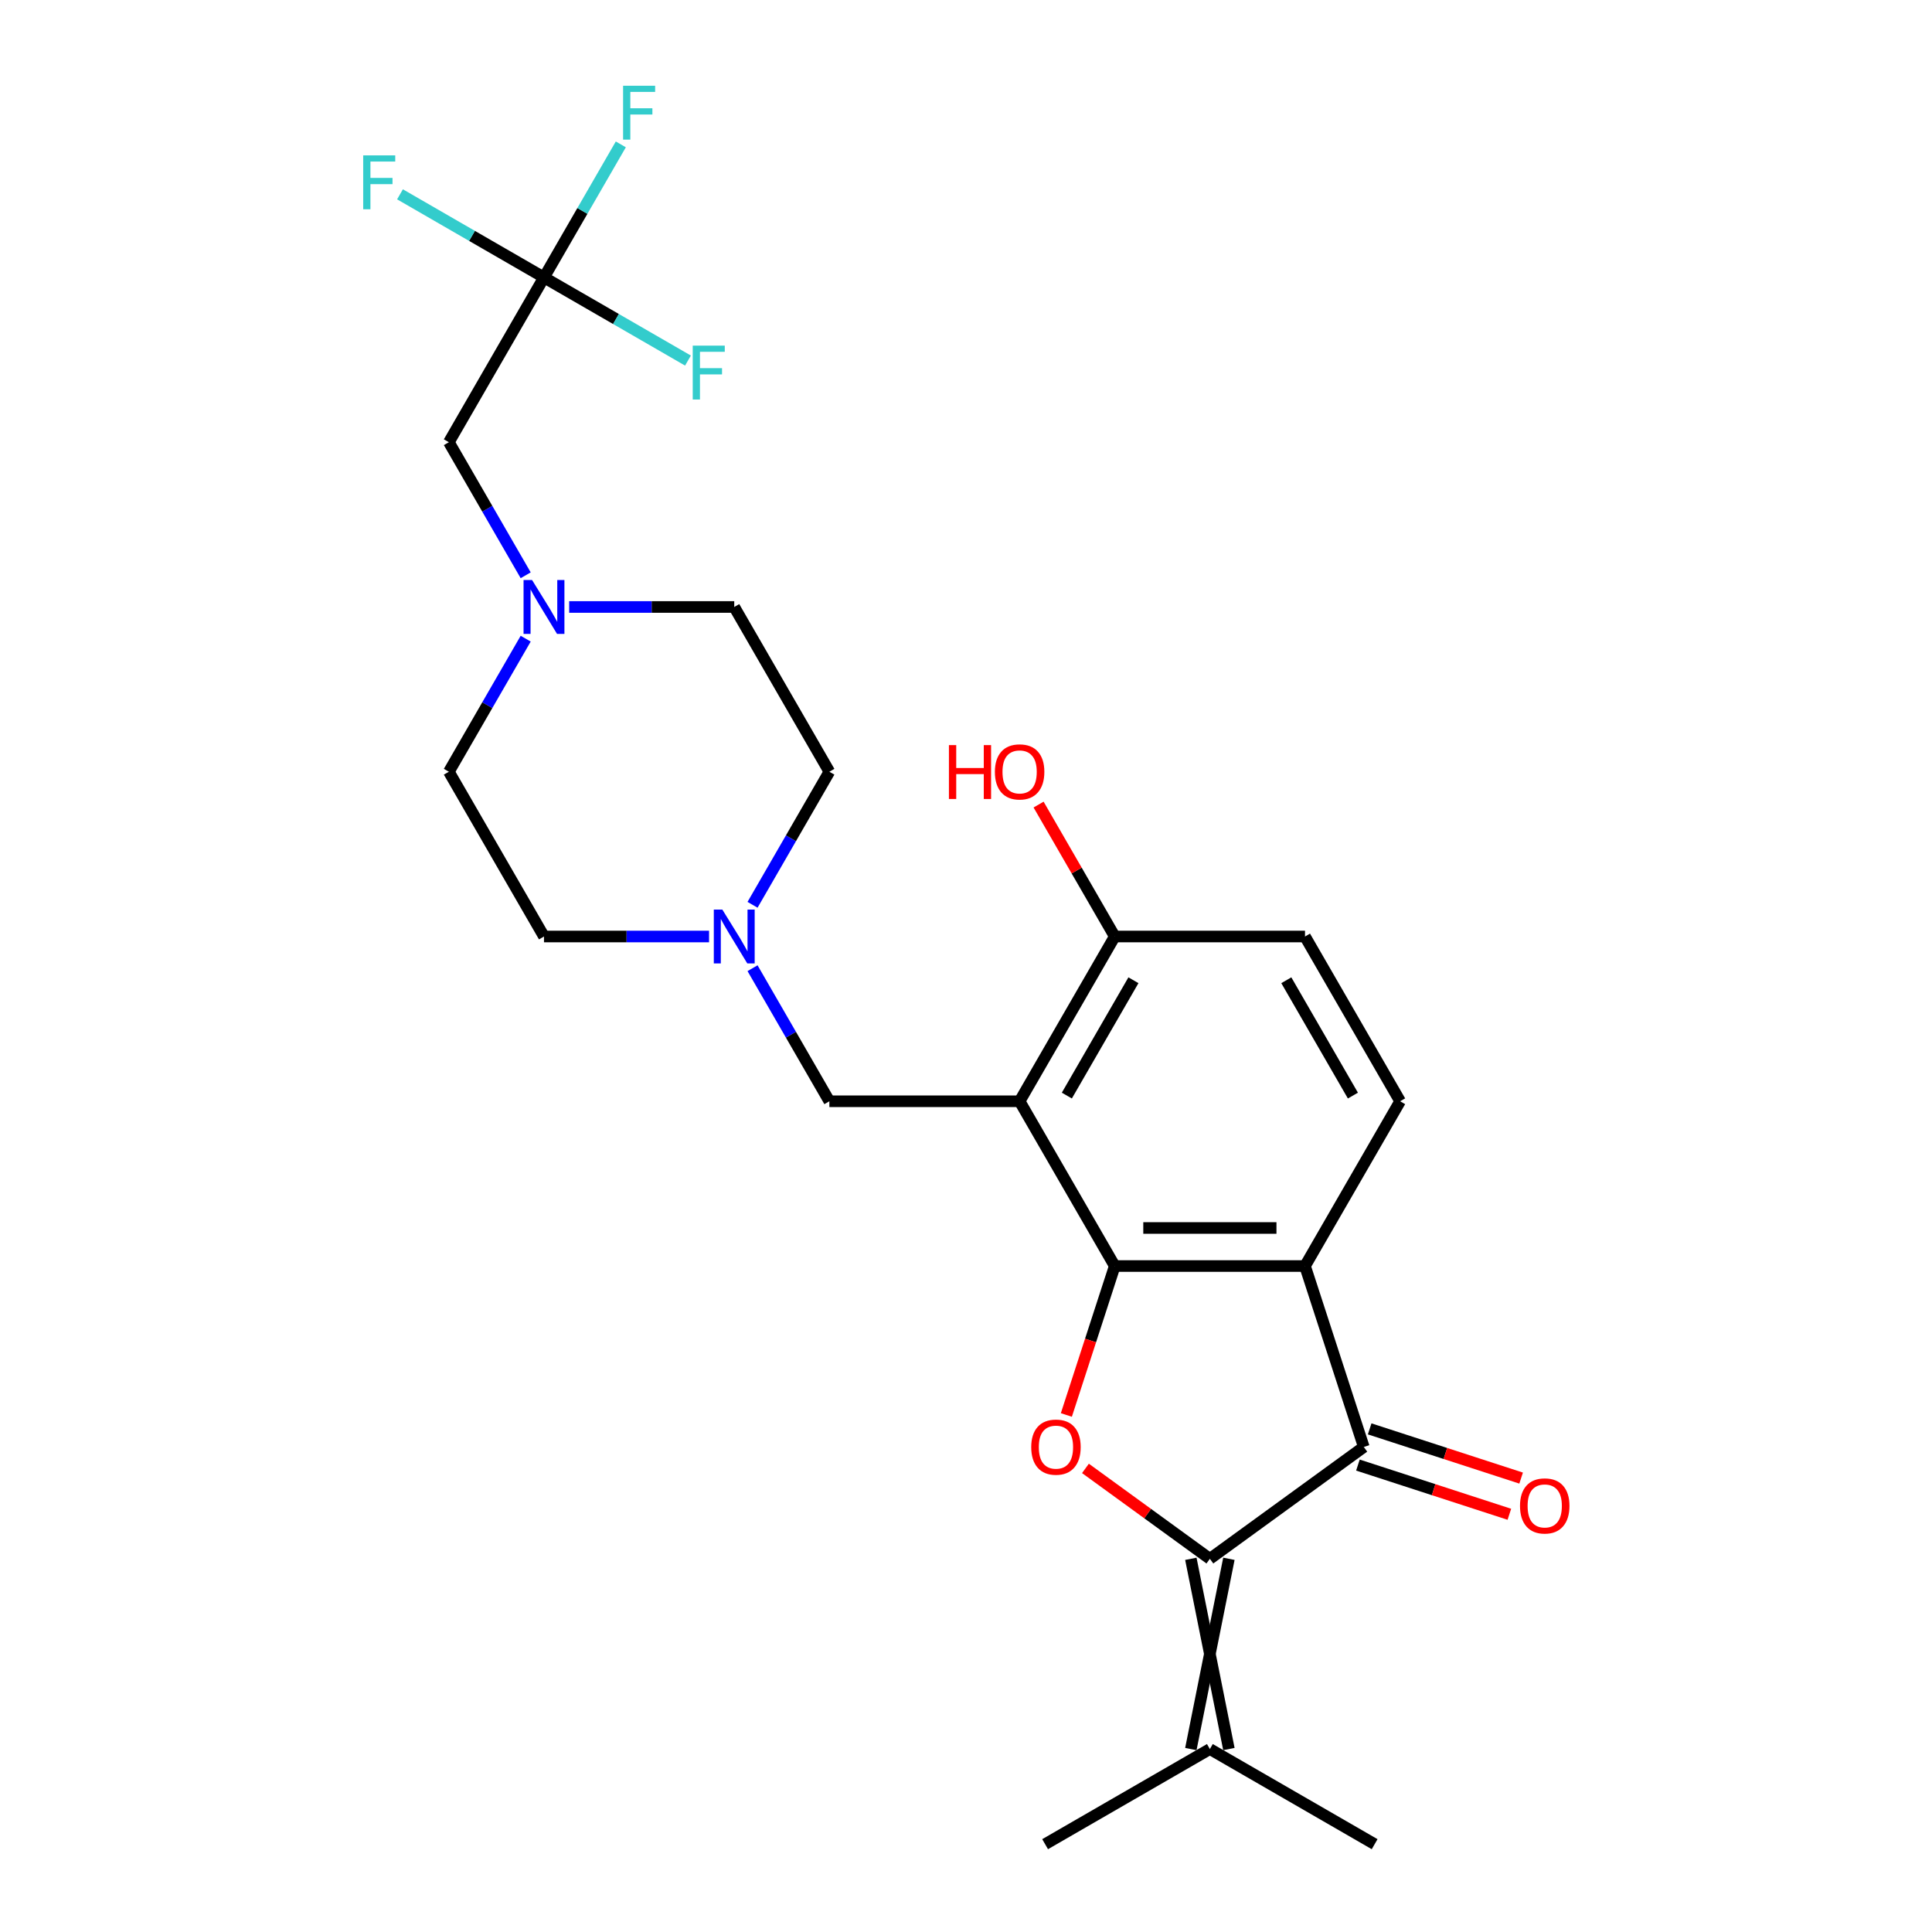 <?xml version='1.0' encoding='iso-8859-1'?>
<svg version='1.1' baseProfile='full'
              xmlns='http://www.w3.org/2000/svg'
                      xmlns:rdkit='http://www.rdkit.org/xml'
                      xmlns:xlink='http://www.w3.org/1999/xlink'
                  xml:space='preserve'
width='1000px' height='1000px' viewBox='0 0 1000 1000'>
<!-- END OF HEADER -->
<rect style='opacity:1.0;fill:#FFFFFF;stroke:none' width='1000' height='1000' x='0' y='0'> </rect>
<path class='bond-1' d='M 576.991,655.296 L 564.467,693.842' style='fill:none;fill-rule:evenodd;stroke:#000000;stroke-width:6px;stroke-linecap:butt;stroke-linejoin:miter;stroke-opacity:1' />
<path class='bond-1' d='M 564.467,693.842 L 551.943,732.388' style='fill:none;fill-rule:evenodd;stroke:#FF0000;stroke-width:6px;stroke-linecap:butt;stroke-linejoin:miter;stroke-opacity:1' />
<path class='bond-2' d='M 576.991,655.296 L 675.466,655.296' style='fill:none;fill-rule:evenodd;stroke:#000000;stroke-width:6px;stroke-linecap:butt;stroke-linejoin:miter;stroke-opacity:1' />
<path class='bond-2' d='M 591.763,635.601 L 660.695,635.601' style='fill:none;fill-rule:evenodd;stroke:#000000;stroke-width:6px;stroke-linecap:butt;stroke-linejoin:miter;stroke-opacity:1' />
<path class='bond-3' d='M 576.991,655.296 L 527.754,570.015' style='fill:none;fill-rule:evenodd;stroke:#000000;stroke-width:6px;stroke-linecap:butt;stroke-linejoin:miter;stroke-opacity:1' />
<path class='bond-0' d='M 626.229,806.833 L 594.027,783.437' style='fill:none;fill-rule:evenodd;stroke:#000000;stroke-width:6px;stroke-linecap:butt;stroke-linejoin:miter;stroke-opacity:1' />
<path class='bond-0' d='M 594.027,783.437 L 561.825,760.041' style='fill:none;fill-rule:evenodd;stroke:#FF0000;stroke-width:6px;stroke-linecap:butt;stroke-linejoin:miter;stroke-opacity:1' />
<path class='bond-9' d='M 616.381,806.833 L 636.076,905.308' style='fill:none;fill-rule:evenodd;stroke:#000000;stroke-width:6px;stroke-linecap:butt;stroke-linejoin:miter;stroke-opacity:1' />
<path class='bond-9' d='M 636.076,806.833 L 616.381,905.308' style='fill:none;fill-rule:evenodd;stroke:#000000;stroke-width:6px;stroke-linecap:butt;stroke-linejoin:miter;stroke-opacity:1' />
<path class='bond-25' d='M 626.229,806.833 L 705.897,748.951' style='fill:none;fill-rule:evenodd;stroke:#000000;stroke-width:6px;stroke-linecap:butt;stroke-linejoin:miter;stroke-opacity:1' />
<path class='bond-4' d='M 675.466,655.296 L 705.897,748.951' style='fill:none;fill-rule:evenodd;stroke:#000000;stroke-width:6px;stroke-linecap:butt;stroke-linejoin:miter;stroke-opacity:1' />
<path class='bond-8' d='M 675.466,655.296 L 724.704,570.015' style='fill:none;fill-rule:evenodd;stroke:#000000;stroke-width:6px;stroke-linecap:butt;stroke-linejoin:miter;stroke-opacity:1' />
<path class='bond-7' d='M 527.754,570.015 L 429.279,570.015' style='fill:none;fill-rule:evenodd;stroke:#000000;stroke-width:6px;stroke-linecap:butt;stroke-linejoin:miter;stroke-opacity:1' />
<path class='bond-11' d='M 527.754,570.015 L 576.991,484.733' style='fill:none;fill-rule:evenodd;stroke:#000000;stroke-width:6px;stroke-linecap:butt;stroke-linejoin:miter;stroke-opacity:1' />
<path class='bond-11' d='M 552.196,567.07 L 586.662,507.373' style='fill:none;fill-rule:evenodd;stroke:#000000;stroke-width:6px;stroke-linecap:butt;stroke-linejoin:miter;stroke-opacity:1' />
<path class='bond-12' d='M 702.854,758.317 L 742.049,771.052' style='fill:none;fill-rule:evenodd;stroke:#000000;stroke-width:6px;stroke-linecap:butt;stroke-linejoin:miter;stroke-opacity:1' />
<path class='bond-12' d='M 742.049,771.052 L 781.245,783.788' style='fill:none;fill-rule:evenodd;stroke:#FF0000;stroke-width:6px;stroke-linecap:butt;stroke-linejoin:miter;stroke-opacity:1' />
<path class='bond-12' d='M 708.94,739.586 L 748.135,752.321' style='fill:none;fill-rule:evenodd;stroke:#000000;stroke-width:6px;stroke-linecap:butt;stroke-linejoin:miter;stroke-opacity:1' />
<path class='bond-12' d='M 748.135,752.321 L 787.331,765.057' style='fill:none;fill-rule:evenodd;stroke:#FF0000;stroke-width:6px;stroke-linecap:butt;stroke-linejoin:miter;stroke-opacity:1' />
<path class='bond-5' d='M 281.567,143.606 L 232.33,228.888' style='fill:none;fill-rule:evenodd;stroke:#000000;stroke-width:6px;stroke-linecap:butt;stroke-linejoin:miter;stroke-opacity:1' />
<path class='bond-15' d='M 281.567,143.606 L 301.45,109.168' style='fill:none;fill-rule:evenodd;stroke:#000000;stroke-width:6px;stroke-linecap:butt;stroke-linejoin:miter;stroke-opacity:1' />
<path class='bond-15' d='M 301.45,109.168 L 321.333,74.731' style='fill:none;fill-rule:evenodd;stroke:#33CCCC;stroke-width:6px;stroke-linecap:butt;stroke-linejoin:miter;stroke-opacity:1' />
<path class='bond-16' d='M 281.567,143.606 L 244.303,122.092' style='fill:none;fill-rule:evenodd;stroke:#000000;stroke-width:6px;stroke-linecap:butt;stroke-linejoin:miter;stroke-opacity:1' />
<path class='bond-16' d='M 244.303,122.092 L 207.039,100.577' style='fill:none;fill-rule:evenodd;stroke:#33CCCC;stroke-width:6px;stroke-linecap:butt;stroke-linejoin:miter;stroke-opacity:1' />
<path class='bond-17' d='M 281.567,143.606 L 318.831,165.121' style='fill:none;fill-rule:evenodd;stroke:#000000;stroke-width:6px;stroke-linecap:butt;stroke-linejoin:miter;stroke-opacity:1' />
<path class='bond-17' d='M 318.831,165.121 L 356.095,186.635' style='fill:none;fill-rule:evenodd;stroke:#33CCCC;stroke-width:6px;stroke-linecap:butt;stroke-linejoin:miter;stroke-opacity:1' />
<path class='bond-6' d='M 389.514,501.139 L 409.397,535.577' style='fill:none;fill-rule:evenodd;stroke:#0000FF;stroke-width:6px;stroke-linecap:butt;stroke-linejoin:miter;stroke-opacity:1' />
<path class='bond-6' d='M 409.397,535.577 L 429.279,570.015' style='fill:none;fill-rule:evenodd;stroke:#000000;stroke-width:6px;stroke-linecap:butt;stroke-linejoin:miter;stroke-opacity:1' />
<path class='bond-18' d='M 367.004,484.733 L 324.286,484.733' style='fill:none;fill-rule:evenodd;stroke:#0000FF;stroke-width:6px;stroke-linecap:butt;stroke-linejoin:miter;stroke-opacity:1' />
<path class='bond-18' d='M 324.286,484.733 L 281.567,484.733' style='fill:none;fill-rule:evenodd;stroke:#000000;stroke-width:6px;stroke-linecap:butt;stroke-linejoin:miter;stroke-opacity:1' />
<path class='bond-19' d='M 389.514,468.327 L 409.397,433.889' style='fill:none;fill-rule:evenodd;stroke:#0000FF;stroke-width:6px;stroke-linecap:butt;stroke-linejoin:miter;stroke-opacity:1' />
<path class='bond-19' d='M 409.397,433.889 L 429.279,399.451' style='fill:none;fill-rule:evenodd;stroke:#000000;stroke-width:6px;stroke-linecap:butt;stroke-linejoin:miter;stroke-opacity:1' />
<path class='bond-26' d='M 724.704,570.015 L 675.466,484.733' style='fill:none;fill-rule:evenodd;stroke:#000000;stroke-width:6px;stroke-linecap:butt;stroke-linejoin:miter;stroke-opacity:1' />
<path class='bond-26' d='M 700.262,567.07 L 665.795,507.373' style='fill:none;fill-rule:evenodd;stroke:#000000;stroke-width:6px;stroke-linecap:butt;stroke-linejoin:miter;stroke-opacity:1' />
<path class='bond-23' d='M 626.229,905.308 L 540.947,954.545' style='fill:none;fill-rule:evenodd;stroke:#000000;stroke-width:6px;stroke-linecap:butt;stroke-linejoin:miter;stroke-opacity:1' />
<path class='bond-24' d='M 626.229,905.308 L 711.51,954.545' style='fill:none;fill-rule:evenodd;stroke:#000000;stroke-width:6px;stroke-linecap:butt;stroke-linejoin:miter;stroke-opacity:1' />
<path class='bond-10' d='M 294.605,314.17 L 337.324,314.17' style='fill:none;fill-rule:evenodd;stroke:#0000FF;stroke-width:6px;stroke-linecap:butt;stroke-linejoin:miter;stroke-opacity:1' />
<path class='bond-10' d='M 337.324,314.17 L 380.042,314.17' style='fill:none;fill-rule:evenodd;stroke:#000000;stroke-width:6px;stroke-linecap:butt;stroke-linejoin:miter;stroke-opacity:1' />
<path class='bond-13' d='M 272.095,297.764 L 252.213,263.326' style='fill:none;fill-rule:evenodd;stroke:#0000FF;stroke-width:6px;stroke-linecap:butt;stroke-linejoin:miter;stroke-opacity:1' />
<path class='bond-13' d='M 252.213,263.326 L 232.33,228.888' style='fill:none;fill-rule:evenodd;stroke:#000000;stroke-width:6px;stroke-linecap:butt;stroke-linejoin:miter;stroke-opacity:1' />
<path class='bond-27' d='M 272.095,330.576 L 252.213,365.013' style='fill:none;fill-rule:evenodd;stroke:#0000FF;stroke-width:6px;stroke-linecap:butt;stroke-linejoin:miter;stroke-opacity:1' />
<path class='bond-27' d='M 252.213,365.013 L 232.33,399.451' style='fill:none;fill-rule:evenodd;stroke:#000000;stroke-width:6px;stroke-linecap:butt;stroke-linejoin:miter;stroke-opacity:1' />
<path class='bond-14' d='M 576.991,484.733 L 675.466,484.733' style='fill:none;fill-rule:evenodd;stroke:#000000;stroke-width:6px;stroke-linecap:butt;stroke-linejoin:miter;stroke-opacity:1' />
<path class='bond-22' d='M 576.991,484.733 L 557.279,450.59' style='fill:none;fill-rule:evenodd;stroke:#000000;stroke-width:6px;stroke-linecap:butt;stroke-linejoin:miter;stroke-opacity:1' />
<path class='bond-22' d='M 557.279,450.59 L 537.567,416.448' style='fill:none;fill-rule:evenodd;stroke:#FF0000;stroke-width:6px;stroke-linecap:butt;stroke-linejoin:miter;stroke-opacity:1' />
<path class='bond-21' d='M 281.567,484.733 L 232.33,399.451' style='fill:none;fill-rule:evenodd;stroke:#000000;stroke-width:6px;stroke-linecap:butt;stroke-linejoin:miter;stroke-opacity:1' />
<path class='bond-20' d='M 429.279,399.451 L 380.042,314.17' style='fill:none;fill-rule:evenodd;stroke:#000000;stroke-width:6px;stroke-linecap:butt;stroke-linejoin:miter;stroke-opacity:1' />
<path  class='atom-2' d='M 533.759 749.03
Q 533.759 742.334, 537.068 738.592
Q 540.377 734.85, 546.561 734.85
Q 552.745 734.85, 556.054 738.592
Q 559.363 742.334, 559.363 749.03
Q 559.363 755.805, 556.015 759.665
Q 552.667 763.486, 546.561 763.486
Q 540.416 763.486, 537.068 759.665
Q 533.759 755.845, 533.759 749.03
M 546.561 760.335
Q 550.815 760.335, 553.1 757.499
Q 555.424 754.623, 555.424 749.03
Q 555.424 743.555, 553.1 740.798
Q 550.815 738.001, 546.561 738.001
Q 542.307 738.001, 539.983 740.758
Q 537.698 743.515, 537.698 749.03
Q 537.698 754.663, 539.983 757.499
Q 542.307 760.335, 546.561 760.335
' fill='#FF0000'/>
<path  class='atom-7' d='M 373.877 470.789
L 383.016 485.56
Q 383.922 487.018, 385.379 489.657
Q 386.837 492.296, 386.915 492.453
L 386.915 470.789
L 390.618 470.789
L 390.618 498.677
L 386.797 498.677
L 376.989 482.527
Q 375.847 480.636, 374.626 478.47
Q 373.444 476.304, 373.09 475.634
L 373.09 498.677
L 369.466 498.677
L 369.466 470.789
L 373.877 470.789
' fill='#0000FF'/>
<path  class='atom-11' d='M 275.403 300.226
L 284.541 314.997
Q 285.447 316.454, 286.905 319.093
Q 288.362 321.733, 288.441 321.89
L 288.441 300.226
L 292.143 300.226
L 292.143 328.114
L 288.323 328.114
L 278.514 311.964
Q 277.372 310.073, 276.151 307.907
Q 274.969 305.74, 274.615 305.071
L 274.615 328.114
L 270.991 328.114
L 270.991 300.226
L 275.403 300.226
' fill='#0000FF'/>
<path  class='atom-13' d='M 786.75 779.46
Q 786.75 772.764, 790.059 769.022
Q 793.367 765.28, 799.552 765.28
Q 805.736 765.28, 809.045 769.022
Q 812.353 772.764, 812.353 779.46
Q 812.353 786.236, 809.005 790.096
Q 805.657 793.917, 799.552 793.917
Q 793.407 793.917, 790.059 790.096
Q 786.75 786.275, 786.75 779.46
M 799.552 790.765
Q 803.806 790.765, 806.09 787.929
Q 808.414 785.054, 808.414 779.46
Q 808.414 773.985, 806.09 771.228
Q 803.806 768.431, 799.552 768.431
Q 795.298 768.431, 792.974 771.189
Q 790.689 773.946, 790.689 779.46
Q 790.689 785.093, 792.974 787.929
Q 795.298 790.765, 799.552 790.765
' fill='#FF0000'/>
<path  class='atom-16' d='M 322.513 44.381
L 339.096 44.381
L 339.096 47.571
L 326.255 47.571
L 326.255 56.04
L 337.678 56.04
L 337.678 59.27
L 326.255 59.27
L 326.255 72.269
L 322.513 72.269
L 322.513 44.381
' fill='#33CCCC'/>
<path  class='atom-17' d='M 187.994 80.425
L 204.577 80.425
L 204.577 83.615
L 191.736 83.615
L 191.736 92.084
L 203.159 92.084
L 203.159 95.314
L 191.736 95.314
L 191.736 108.313
L 187.994 108.313
L 187.994 80.425
' fill='#33CCCC'/>
<path  class='atom-18' d='M 358.557 178.9
L 375.14 178.9
L 375.14 182.09
L 362.299 182.09
L 362.299 190.559
L 373.722 190.559
L 373.722 193.789
L 362.299 193.789
L 362.299 206.788
L 358.557 206.788
L 358.557 178.9
' fill='#33CCCC'/>
<path  class='atom-23' d='M 491.161 385.665
L 494.942 385.665
L 494.942 397.521
L 509.201 397.521
L 509.201 385.665
L 512.983 385.665
L 512.983 413.553
L 509.201 413.553
L 509.201 400.672
L 494.942 400.672
L 494.942 413.553
L 491.161 413.553
L 491.161 385.665
' fill='#FF0000'/>
<path  class='atom-23' d='M 514.952 399.53
Q 514.952 392.834, 518.261 389.092
Q 521.57 385.35, 527.754 385.35
Q 533.938 385.35, 537.247 389.092
Q 540.556 392.834, 540.556 399.53
Q 540.556 406.305, 537.208 410.165
Q 533.86 413.986, 527.754 413.986
Q 521.609 413.986, 518.261 410.165
Q 514.952 406.345, 514.952 399.53
M 527.754 410.835
Q 532.008 410.835, 534.293 407.999
Q 536.617 405.123, 536.617 399.53
Q 536.617 394.055, 534.293 391.298
Q 532.008 388.501, 527.754 388.501
Q 523.5 388.501, 521.176 391.258
Q 518.891 394.015, 518.891 399.53
Q 518.891 405.163, 521.176 407.999
Q 523.5 410.835, 527.754 410.835
' fill='#FF0000'/>
</svg>
